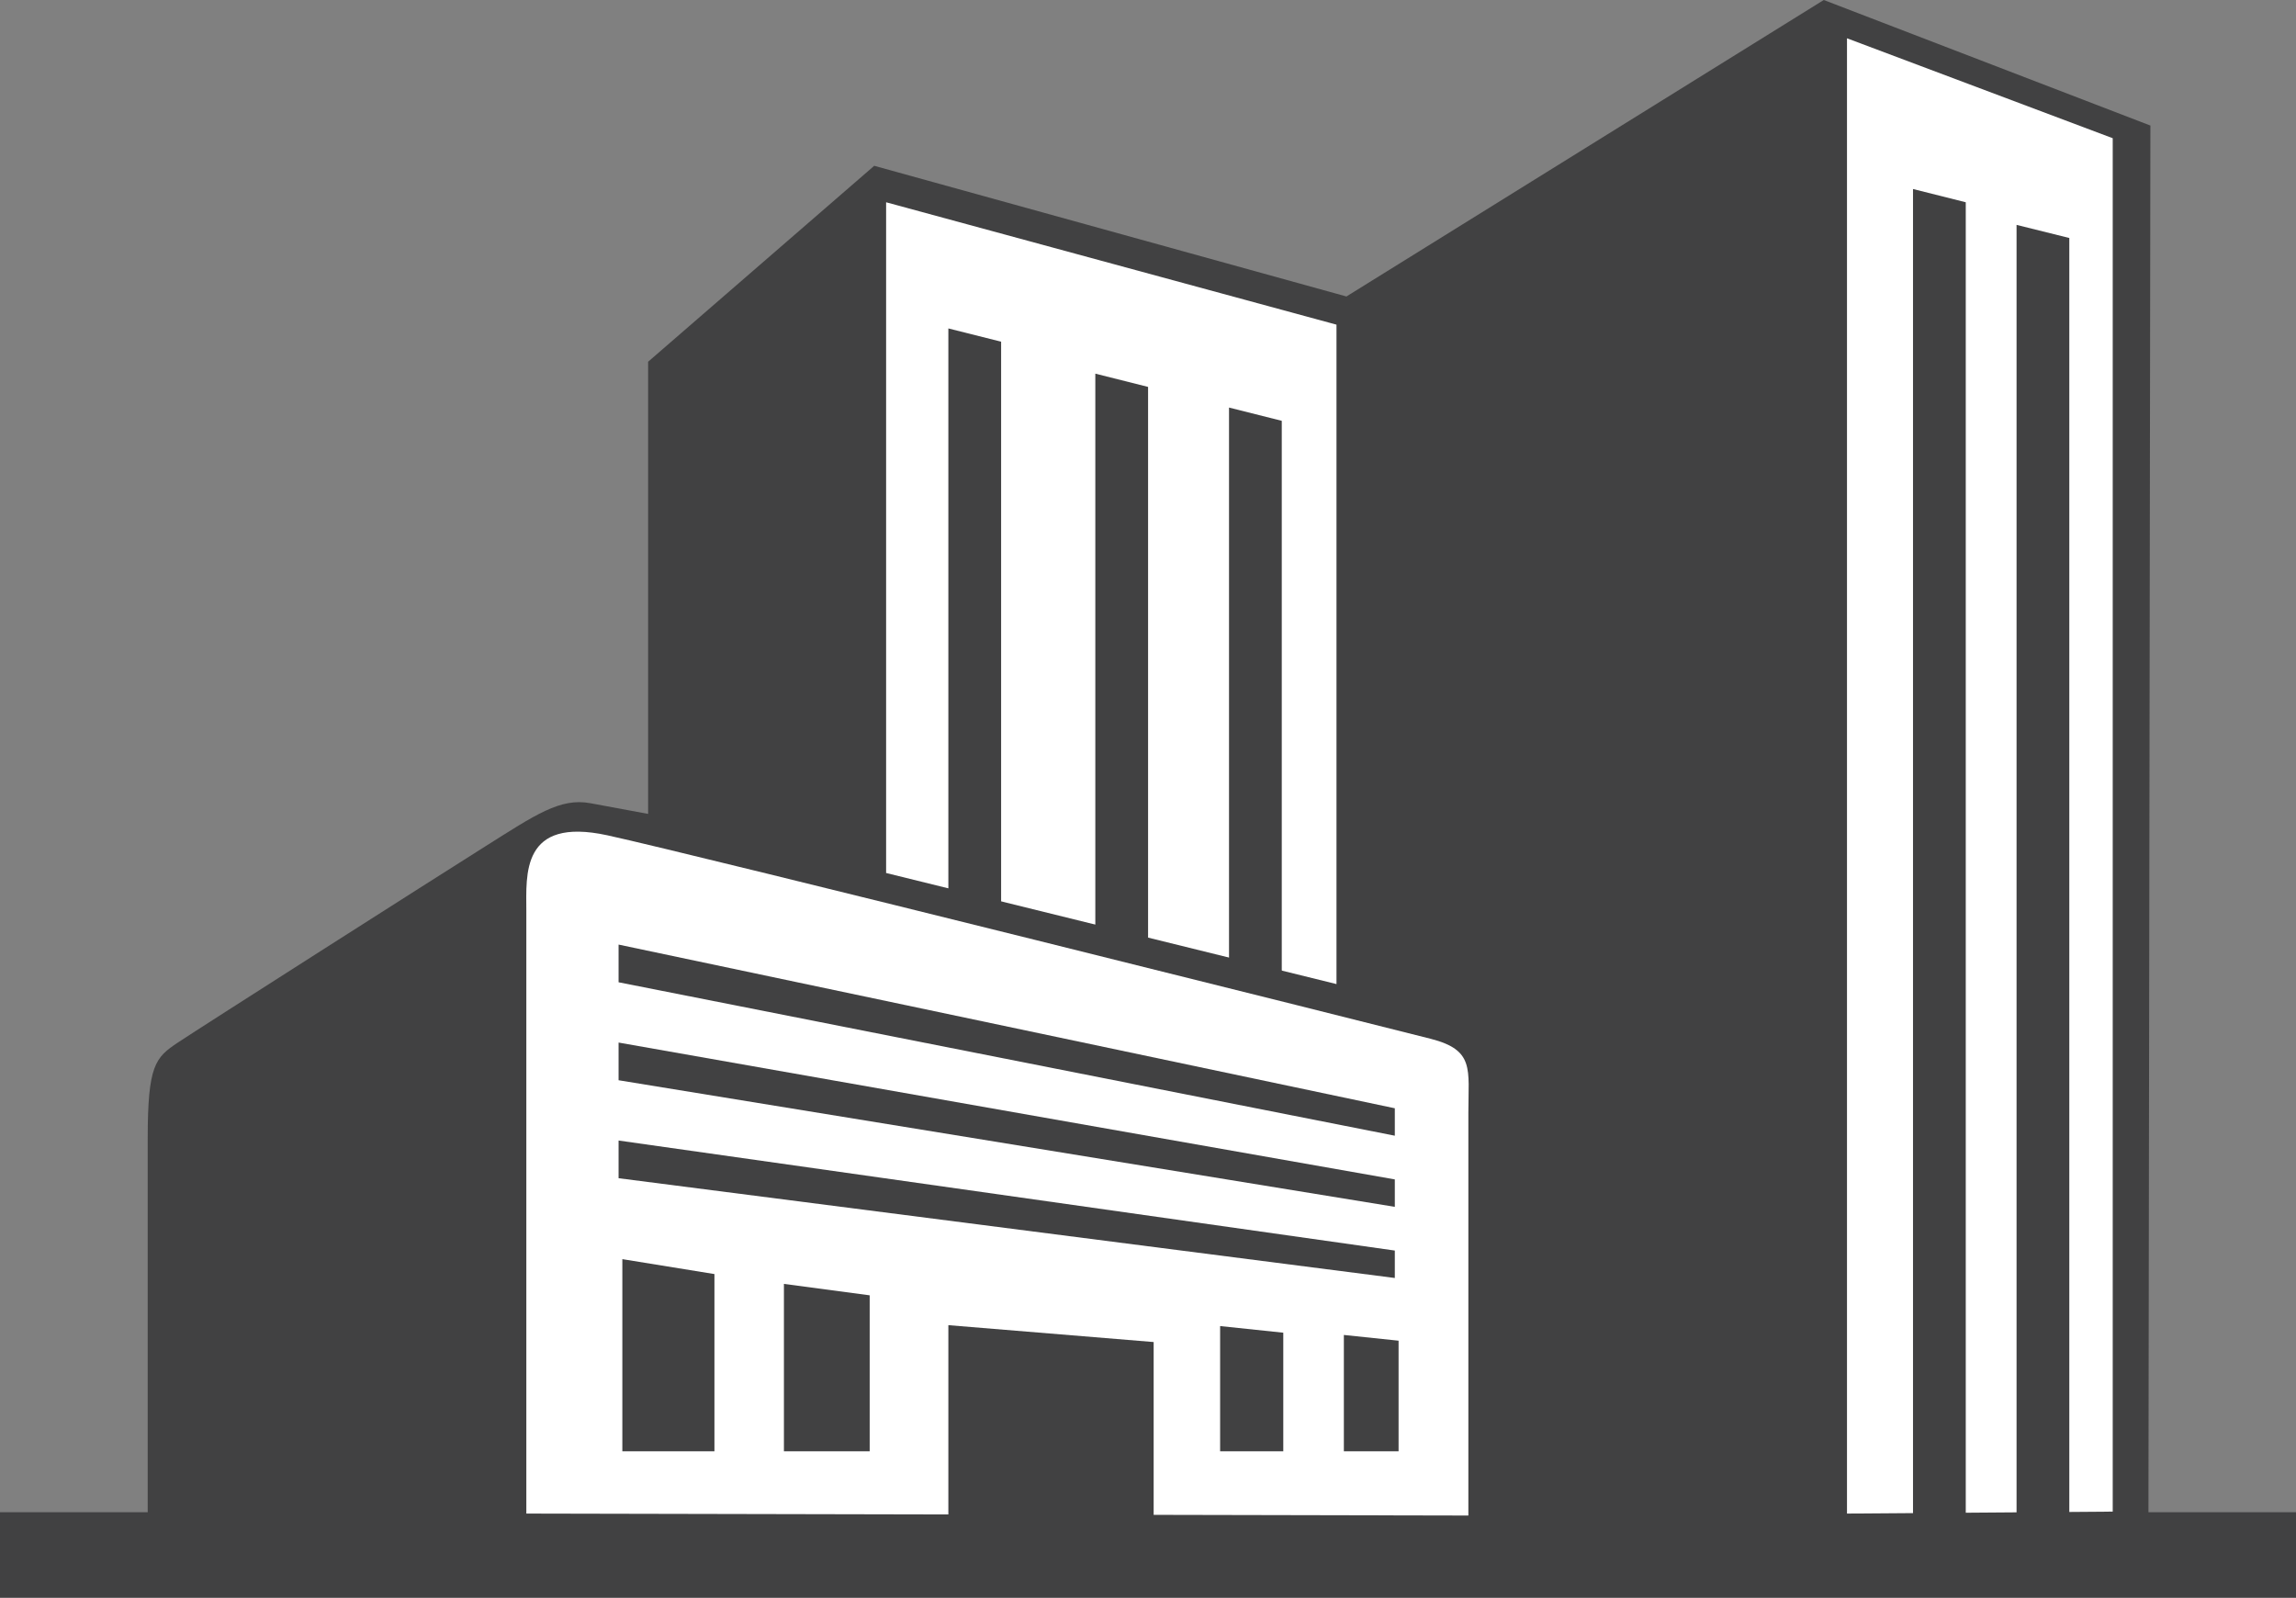 <svg id="Layer_1" data-name="Layer 1" xmlns="http://www.w3.org/2000/svg" width="152.33" height="106" viewBox="0 0 152.33 106"><rect x="0" y="0" width="152.33" height="106" fill="#808080" stroke="none"/><title>non_residential_icon</title><polygon points="152.33 106 0 106 0 100.33 142.33 100.33 152.33 100.33 152.33 106" style="fill:#414142"/><path d="M142.67,8.33,121,0,89.33,19.67,58,11,43,24V54l-3.83-.71c-2-.37-3.62.75-7,2.88s-18.87,12-20.37,13-2,1.5-2,6.38v25.38H142.54Z" style="fill:#414142"/><polygon points="122.54 100.42 122.54 2.54 140.17 9.17 140.17 100.29 122.54 100.42" style="fill:#fff"/><polygon points="130.42 101.67 126.92 101.67 126.92 12.54 130.42 13.42 130.42 101.67" style="fill:#414142"/><polygon points="58.79 57.92 58.79 13.42 88.67 21.54 88.67 65.29 58.79 57.92" style="fill:#fff"/><polygon points="66.42 60.29 62.92 60.29 62.92 21.79 66.42 22.67 66.42 60.29" style="fill:#414142"/><polygon points="76.17 63.29 72.67 63.29 72.67 24.79 76.17 25.67 76.17 63.29" style="fill:#414142"/><polygon points="85.04 65.54 81.54 65.54 81.54 27.04 85.04 27.92 85.04 65.54" style="fill:#414142"/><polygon points="137.29 104.04 133.79 104.04 133.79 14.92 137.29 15.79 137.29 104.04" style="fill:#414142"/><path d="M34.92,100.42v-40c0-2.37-.37-6.25,5.38-5S92,68.17,94.92,68.92s2.5,2,2.5,4.88v26.75Z" style="fill:#fff"/><polygon points="76.54 101.67 62.92 101.29 62.92 87.92 76.54 89.04 76.54 101.67" style="fill:#414142"/><polygon points="92.54 84.79 41.04 78.17 41.04 75.67 92.54 82.97 92.54 84.79" style="fill:#414142"/><polygon points="92.54 80.07 41.04 71.67 41.04 69.17 92.54 78.25 92.54 80.07" style="fill:#414142"/><polygon points="92.54 75.35 41.04 65.17 41.04 62.67 92.54 73.53 92.54 75.35" style="fill:#414142"/><polygon points="47.4 96.29 41.29 96.29 41.29 83.54 47.4 84.53 47.4 96.29" style="fill:#414142"/><polygon points="57.7 96.29 52.01 96.29 52.01 85.18 57.7 85.94 57.7 96.29" style="fill:#414142"/><polygon points="85.14 96.29 80.95 96.29 80.95 87.98 85.14 88.42 85.14 96.29" style="fill:#414142"/><polygon points="92.79 96.29 89.16 96.29 89.16 88.57 92.79 88.95 92.79 96.29" style="fill:#414142"/></svg>